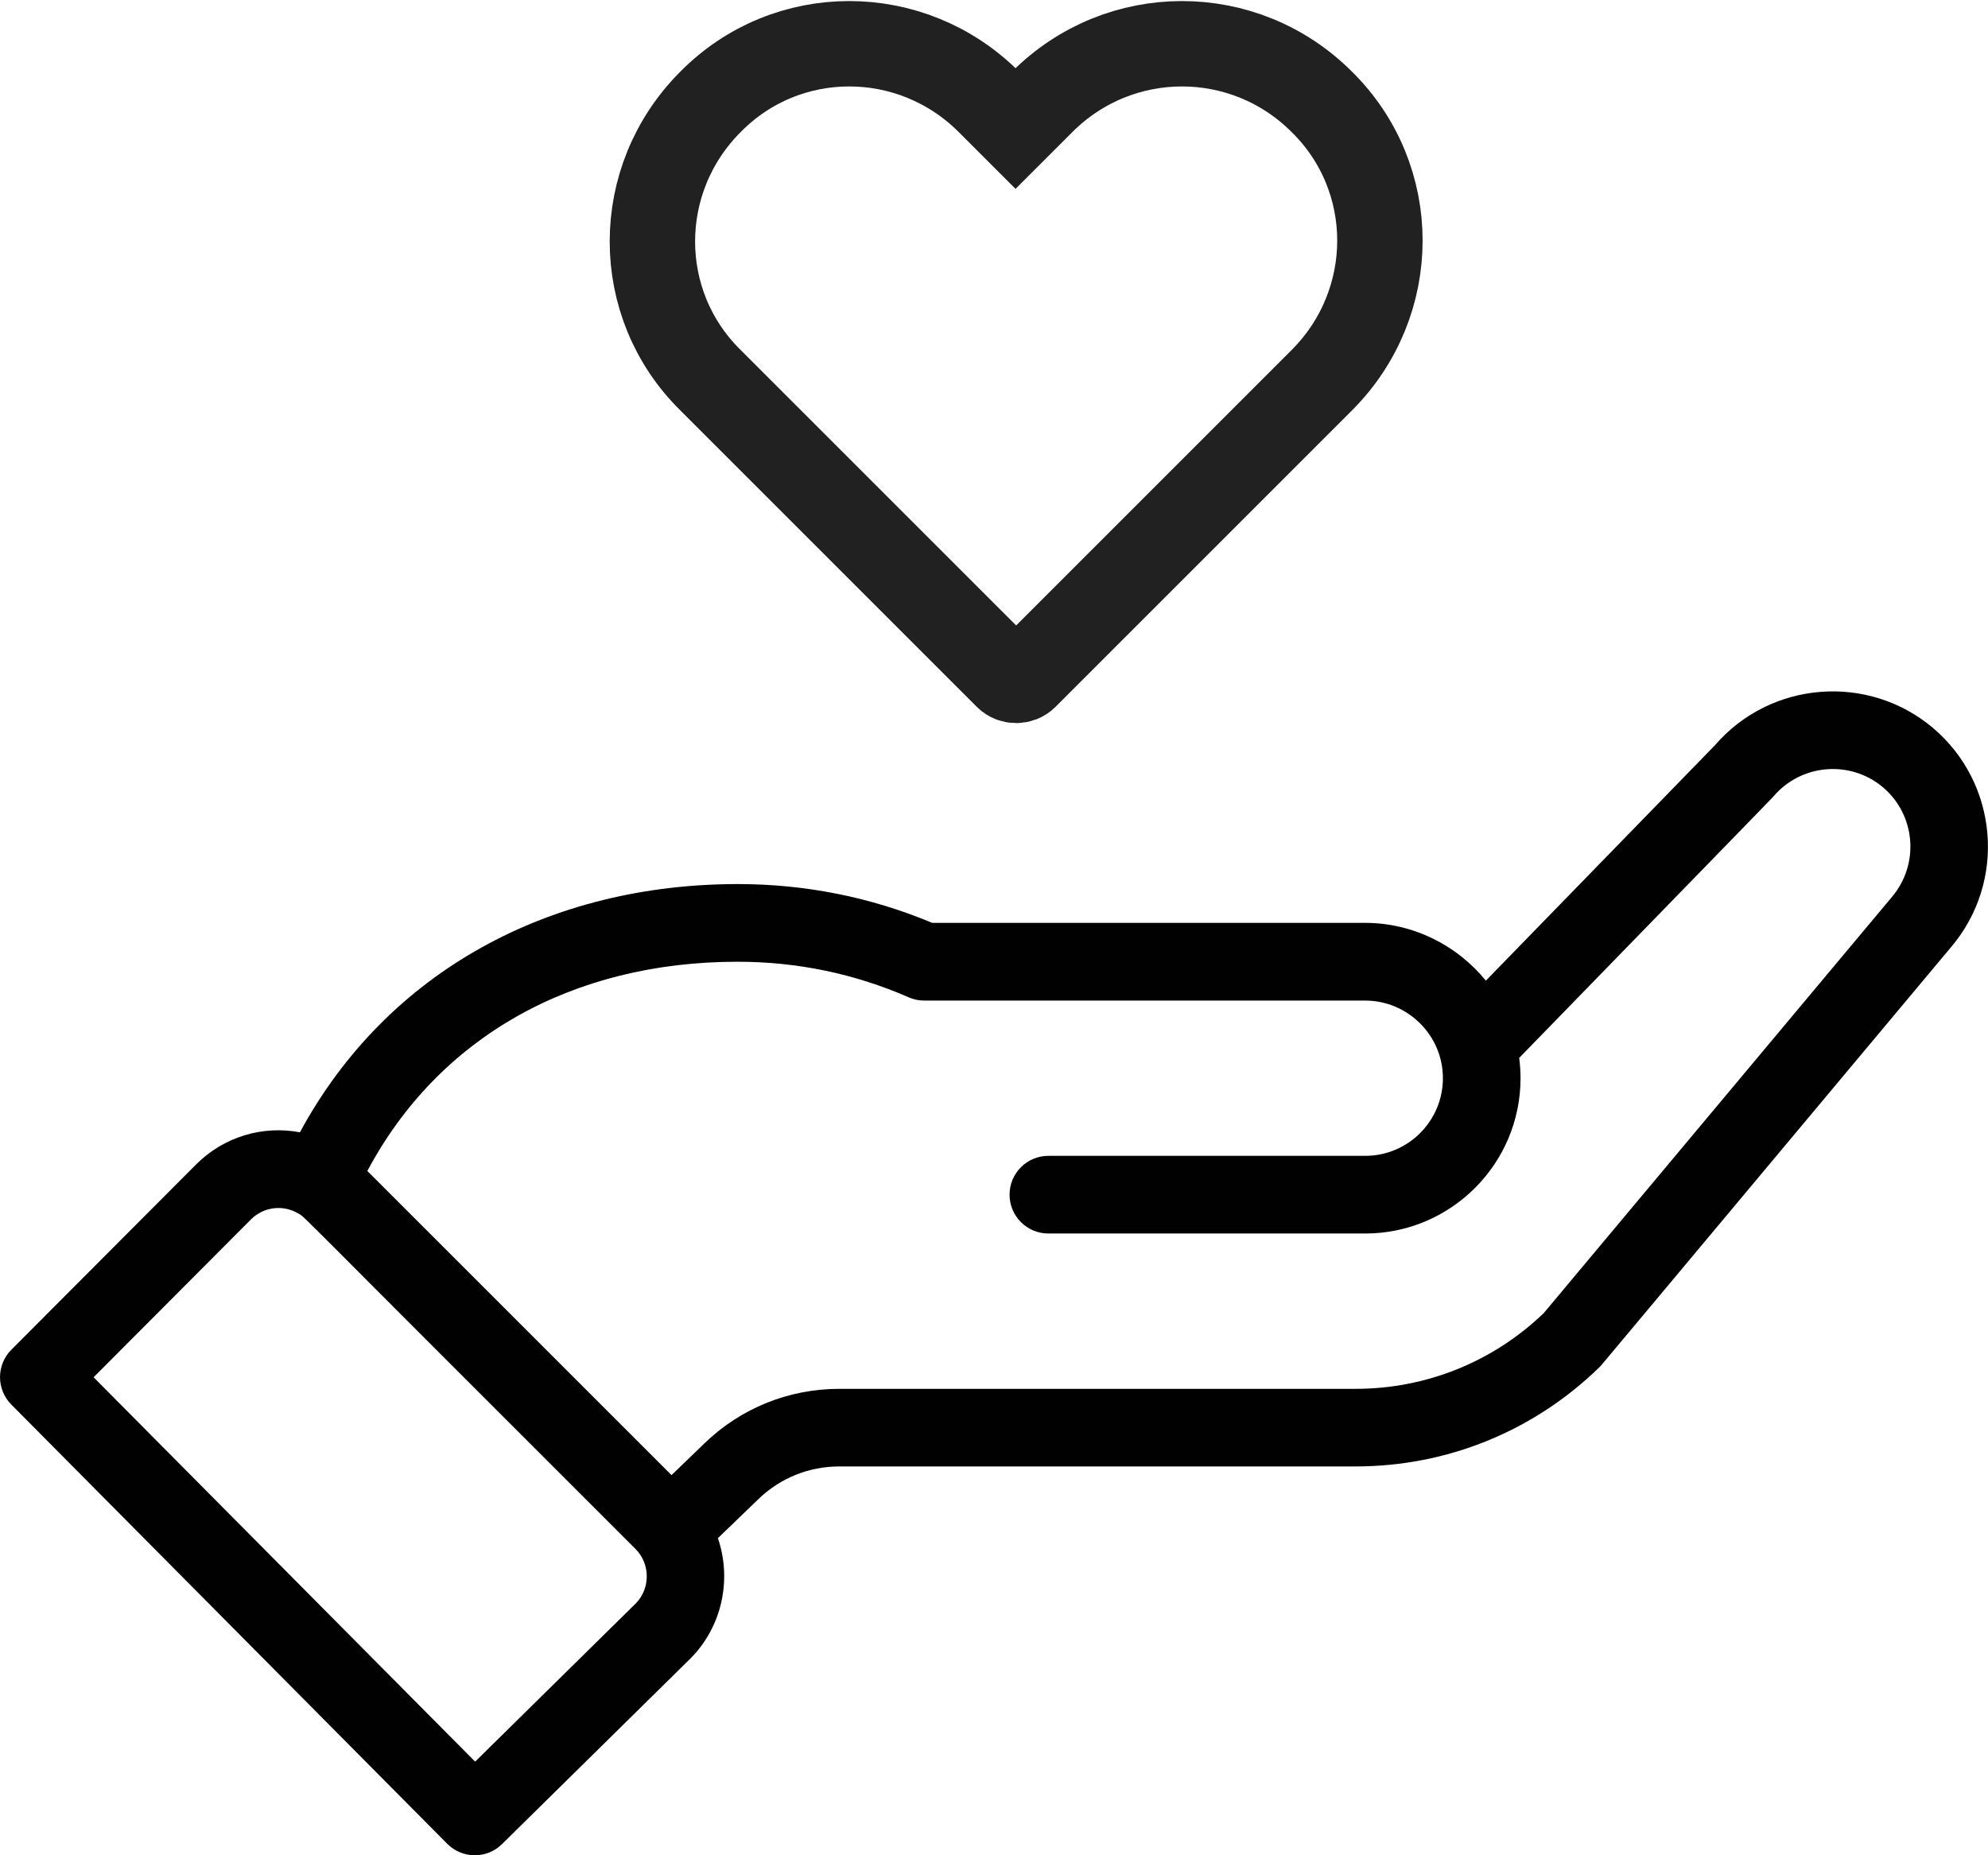 <?xml version="1.0" encoding="utf-8"?>
<!-- Generator: Adobe Illustrator 19.0.0, SVG Export Plug-In . SVG Version: 6.00 Build 0)  -->
<svg version="1.1" id="Layer_1" xmlns="http://www.w3.org/2000/svg" xmlns:xlink="http://www.w3.org/1999/xlink" x="0px" y="0px"
	 viewBox="0 0 58.199 54.32" style="enable-background:new 0 0 58.199 54.32;" xml:space="preserve">
<style type="text/css">
	.st0{fill:#010101;}
	.st1{fill:none;stroke:#212121;stroke-width:2.5;}
</style>
<path class="st0" d="M7.348,35.702c0.375-0.375,0.951-0.442,1.408-0.16c0.197,0.12-0.368-0.394,9.846,9.806
	c0.454,0.454,0.43,1.178,0.006,1.602l-4.698,4.628L2.74,40.324L7.348,35.702z M21.598,28.158c1.741,0,3.424,0.351,5.004,1.042
	c0.144,0.063,0.299,0.095,0.456,0.095h12.909c1.233,0,2.274,1.005,2.274,2.273c0,1.254-1.02,2.273-2.274,2.273h-9.275
	c-0.628,0-1.137,0.509-1.137,1.137c0,0.628,0.509,1.137,1.137,1.137h9.275c2.507,0,4.547-2.04,4.547-4.547
	c0-0.2-0.014-0.398-0.04-0.594c6.489-6.67,7.404-7.607,7.443-7.654c0.81-0.956,2.248-1.077,3.205-0.271
	c0.958,0.81,1.079,2.247,0.267,3.209L45.192,38.447c-1.489,1.429-3.444,2.216-5.51,2.216H24.571c-1.481,0-2.883,0.566-3.946,1.594
	l-0.966,0.932l-8.905-8.905C12.834,30.379,16.74,28.158,21.598,28.158z M13.093,53.983c0.441,0.444,1.158,0.449,1.604,0.009
	l5.511-5.429c0.936-0.936,1.221-2.323,0.809-3.528l1.185-1.143c0.638-0.617,1.479-0.957,2.367-0.957h15.112
	c2.681,0,5.215-1.029,7.136-2.899c0.079-0.077-0.6,0.723,10.309-12.316c1.618-1.914,1.376-4.789-0.54-6.409
	c-1.904-1.605-4.757-1.374-6.379,0.507l-6.708,6.894c-0.847-1.042-2.139-1.692-3.534-1.692H27.291
	c-1.804-0.755-3.718-1.136-5.692-1.136c-5.474,0-10.254,2.528-12.819,7.268c-1.081-0.205-2.22,0.122-3.04,0.942l-5.408,5.424
	c-0.441,0.443-0.442,1.159-0.002,1.604L13.093,53.983z"/>
<path class="st1" d="M30.51,2.982l-0.78,0.78l-0.78-0.78c-2.268-2.268-5.918-2.268-8.15,0c-2.268,2.268-2.268,5.918,0,8.15
	l8.682,8.682c0.142,0.142,0.39,0.142,0.532,0l8.682-8.682c2.268-2.268,2.268-5.918,0-8.15C36.428,0.714,32.778,0.714,30.51,2.982z"
	/>
</svg>
